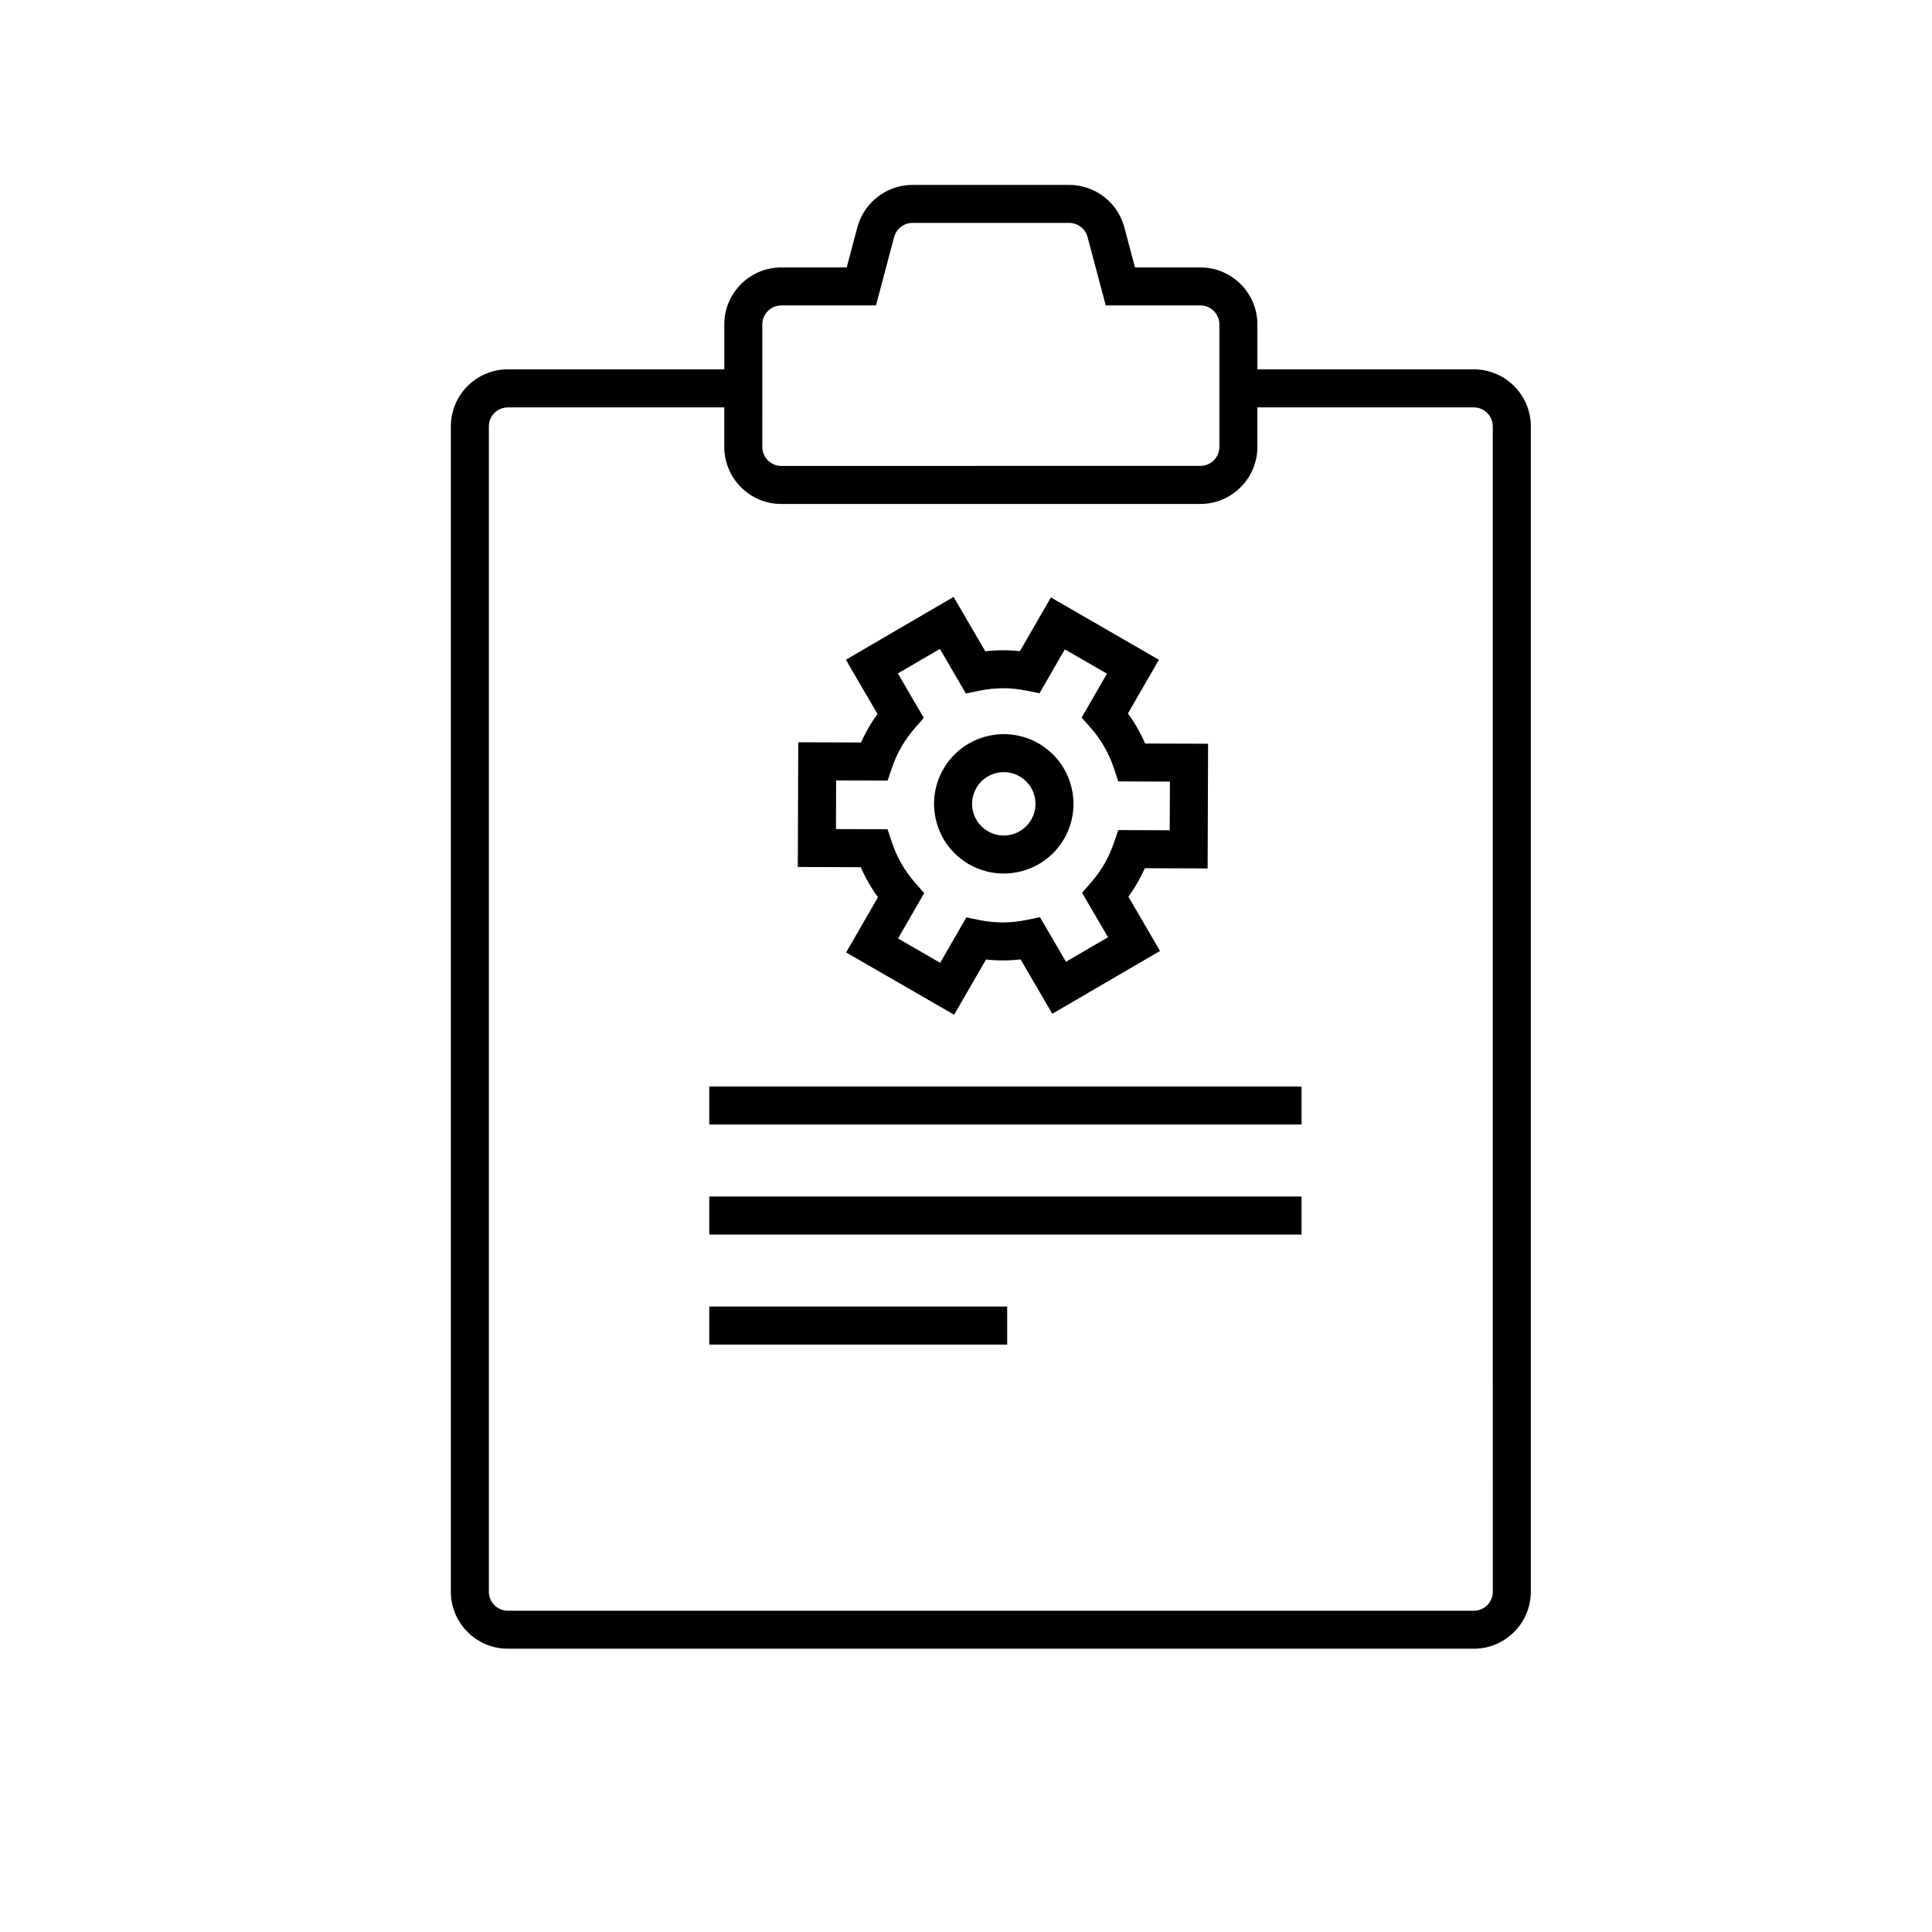 <?xml version="1.0" encoding="UTF-8"?>
<!-- Uploaded to: ICON Repo, www.svgrepo.com, Generator: ICON Repo Mixer Tools -->
<svg fill="#000000" width="800px" height="800px" version="1.1" viewBox="144 144 512 512" xmlns="http://www.w3.org/2000/svg">
 <g>
  <path d="m400.78 373.03c2.902 1.672 6.07 2.469 9.199 2.469 6.394 0 12.621-3.316 16.039-9.238 5.086-8.828 2.051-20.145-6.769-25.234-8.828-5.082-20.141-2.055-25.238 6.766-2.465 4.277-3.121 9.254-1.84 14.023 1.277 4.766 4.332 8.746 8.609 11.215zm1.957-20.203c1.555-2.695 4.383-4.199 7.293-4.199 1.422 0 2.863 0.363 4.184 1.121 4.012 2.312 5.391 7.461 3.078 11.473-2.316 4.012-7.465 5.387-11.473 3.078-1.945-1.121-3.336-2.934-3.918-5.098-0.582-2.168-0.285-4.43 0.836-6.375z"/>
  <path d="m376.67 381.77-8.441 14.633 28.625 16.516 8.441-14.633c3.039 0.332 6.109 0.32 9.172-0.035l8.398 14.41 28.551-16.645-8.383-14.383c0.867-1.188 1.664-2.406 2.383-3.656 0.719-1.246 1.379-2.547 1.969-3.891l16.648 0.059 0.121-33.047-16.684-0.059c-1.219-2.828-2.746-5.484-4.562-7.957l8.215-14.234-28.625-16.52-8.215 14.242c-3.051-0.34-6.121-0.32-9.172 0.035l-8.398-14.414-28.551 16.648 8.383 14.383c-0.867 1.188-1.664 2.406-2.383 3.656-0.719 1.246-1.379 2.547-1.969 3.891l-16.648-0.059-0.121 33.047 16.684 0.059c1.219 2.824 2.746 5.481 4.562 7.953zm-11.086-30.953 13.637 0.051 1.172-3.422c0.668-1.957 1.512-3.816 2.5-5.535 0.992-1.719 2.184-3.379 3.539-4.934l2.383-2.727-6.875-11.785 11.145-6.496 6.887 11.82 3.547-0.734c4.137-0.859 8.316-0.879 12.41-0.047l3.551 0.719 6.711-11.637 11.168 6.441-6.711 11.637 2.394 2.715c2.766 3.129 4.84 6.75 6.176 10.762l1.141 3.438 13.676 0.051-0.043 12.895-13.637-0.051-1.172 3.422c-0.668 1.957-1.512 3.816-2.5 5.535-0.992 1.719-2.184 3.379-3.539 4.934l-2.383 2.727 6.875 11.785-11.145 6.496-6.887-11.816-3.547 0.734c-4.144 0.859-8.32 0.875-12.41 0.047l-3.551-0.719-6.938 12.031-11.168-6.445 6.938-12.031-2.394-2.715c-2.766-3.129-4.84-6.75-6.176-10.762l-1.141-3.438-13.676-0.051z"/>
  <path d="m534.57 241.88h-57.348v-11.898c0-8.336-6.781-15.113-15.113-15.113h-17.328l-2.824-10.637c-1.762-6.613-7.773-11.23-14.613-11.23h-41.523c-6.84 0-12.852 4.621-14.613 11.234l-2.824 10.633h-17.328c-8.336 0-15.113 6.781-15.113 15.113v11.898h-57.352c-8.336 0-15.113 6.781-15.113 15.113v308.82c0 8.336 6.781 15.113 15.113 15.113h255.98c8.336 0 15.113-6.781 15.113-15.113v-308.82c0-8.332-6.781-15.113-15.113-15.113zm-188.55-11.898c0-2.777 2.258-5.039 5.039-5.039h25.082l4.812-18.121c0.586-2.207 2.59-3.75 4.871-3.75h41.523c2.281 0 4.285 1.543 4.871 3.746l4.812 18.121h25.082c2.781 0 5.039 2.262 5.039 5.039v32.453c0 2.777-2.258 5.039-5.039 5.039l-111.06 0.008c-2.781 0-5.039-2.262-5.039-5.039zm193.59 335.84c0 2.777-2.258 5.039-5.039 5.039h-255.98c-2.781 0-5.039-2.262-5.039-5.039v-308.82c0-2.777 2.258-5.039 5.039-5.039h57.348v10.48c0 8.336 6.781 15.113 15.113 15.113h111.05c8.336 0 15.113-6.781 15.113-15.113v-10.48h57.348c2.781 0 5.039 2.262 5.039 5.039z"/>
  <path d="m331.96 431.93h156.96v10.078h-156.96z"/>
  <path d="m331.96 461.09h156.96v10.078h-156.96z"/>
  <path d="m331.96 490.25h78.957v10.078h-78.957z"/>
 </g>
</svg>